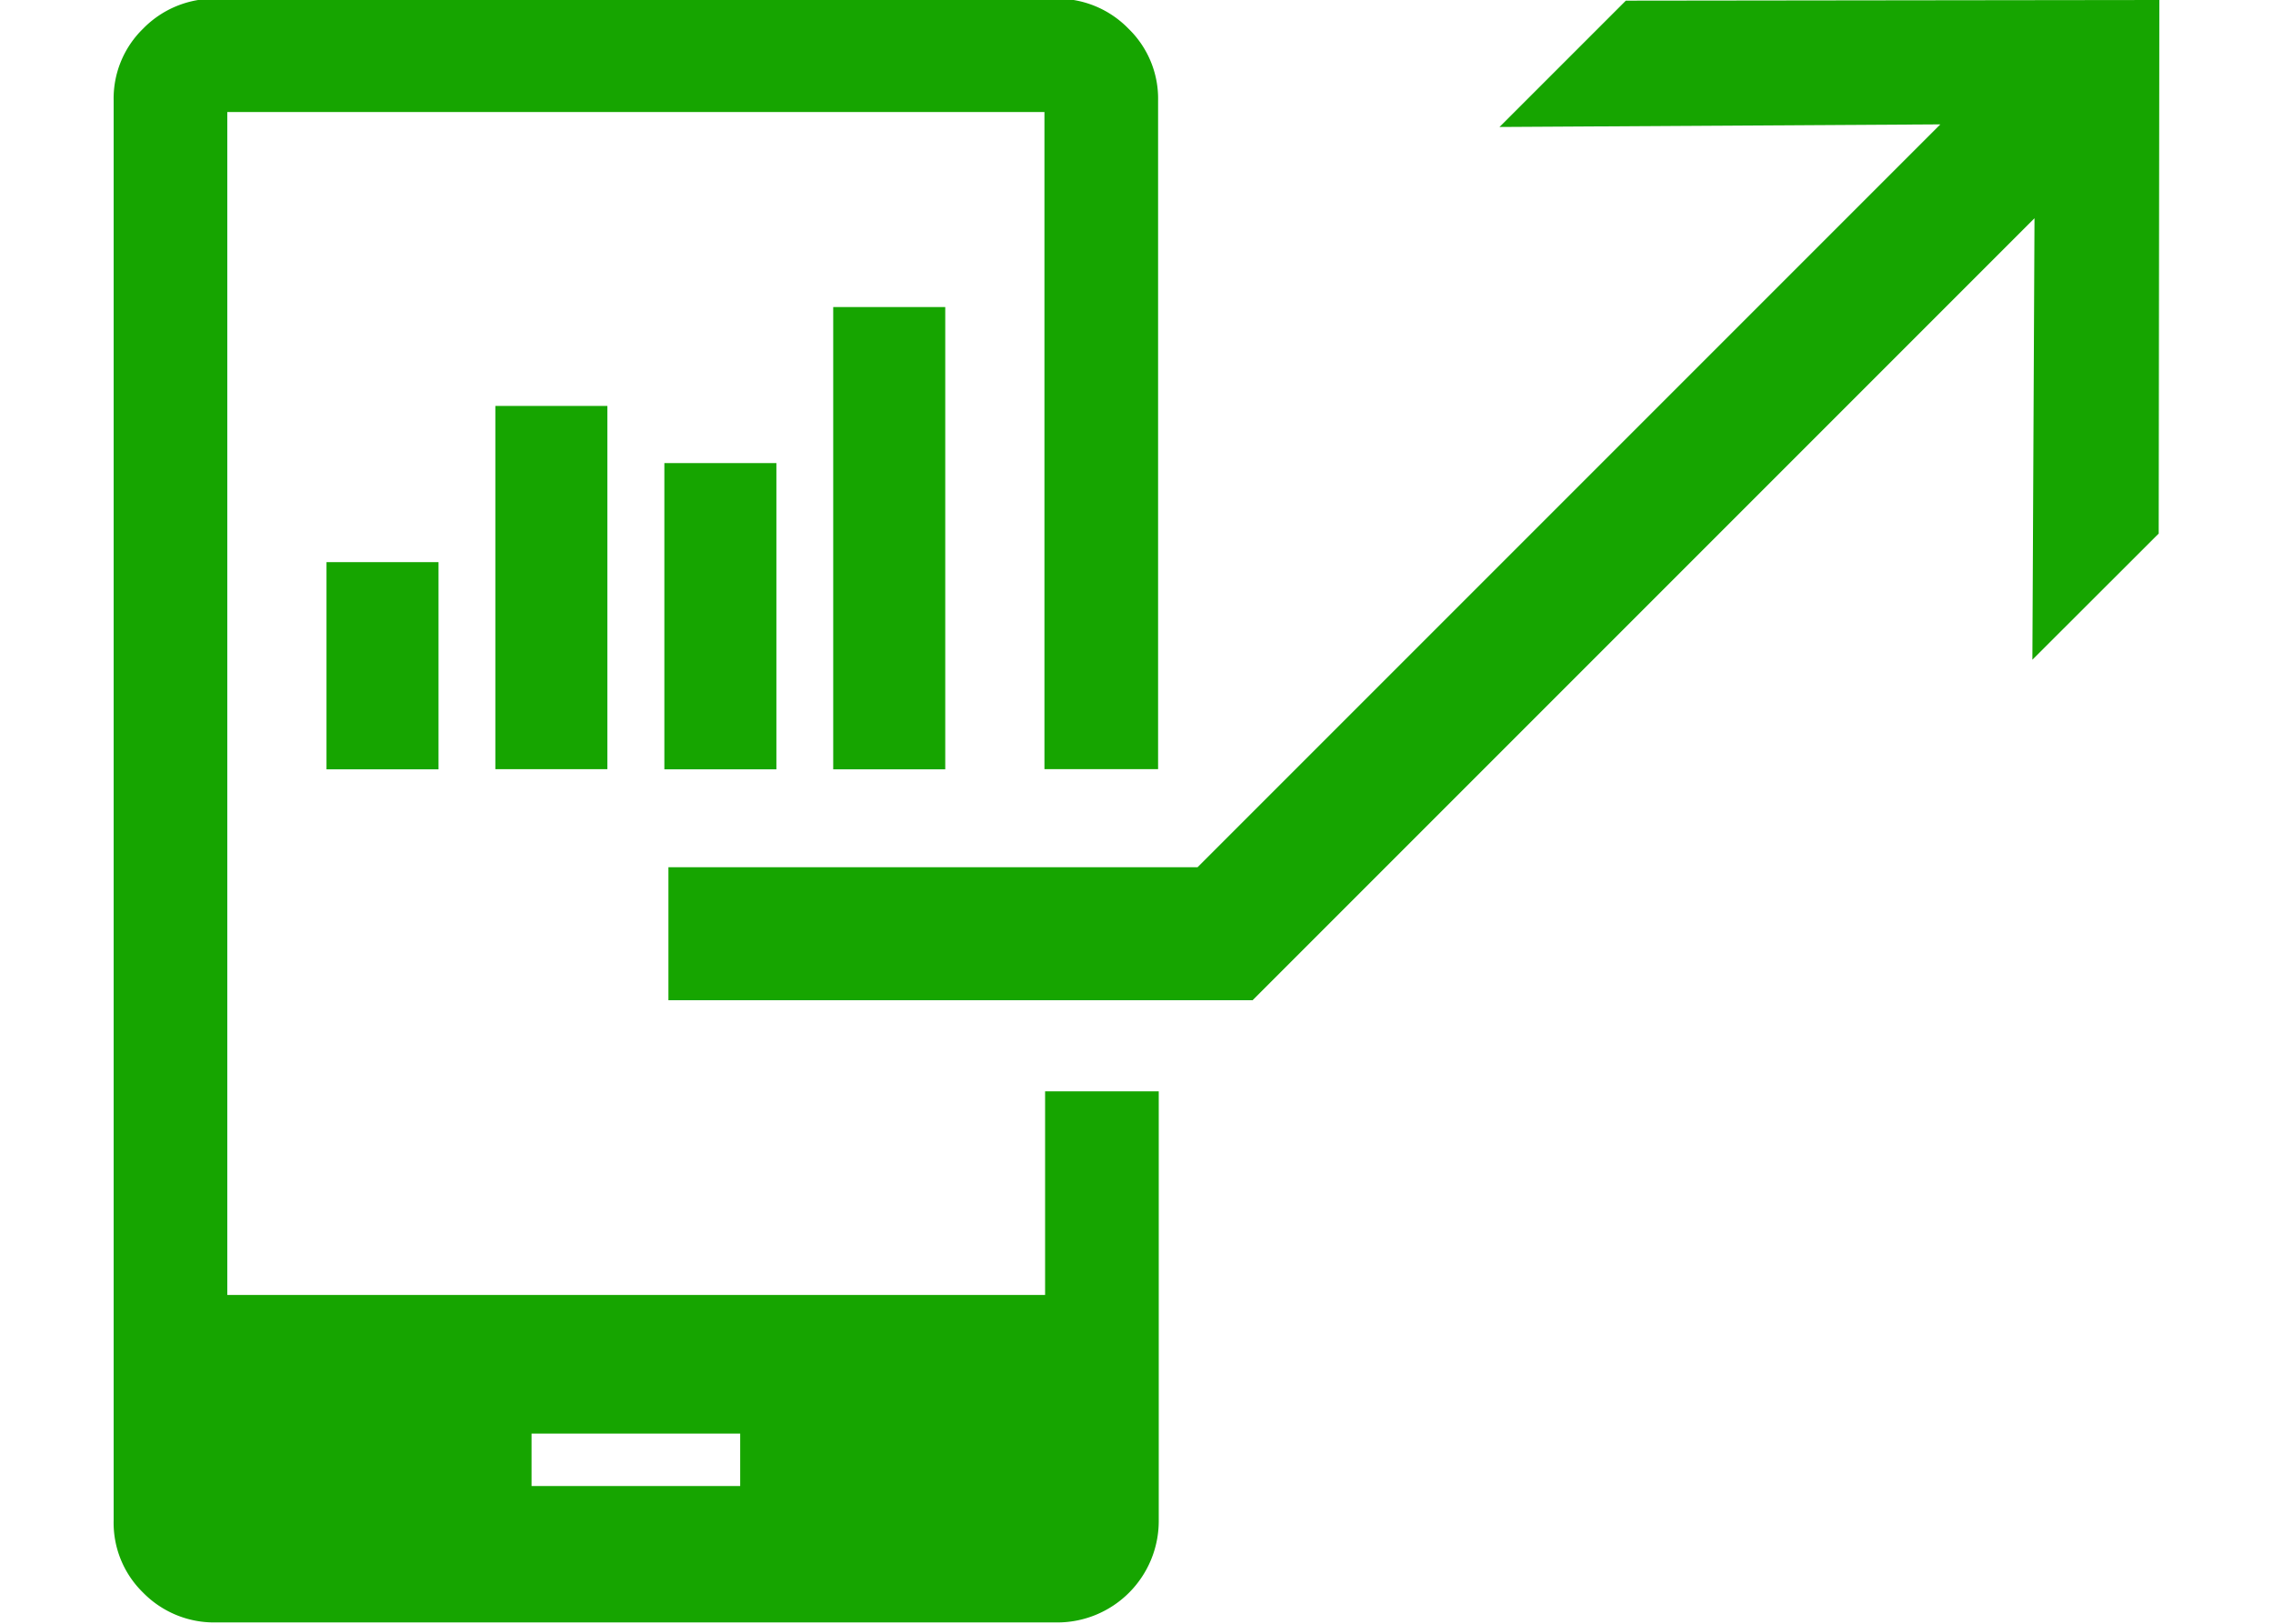 <svg id="Layer_1" data-name="Layer 1" xmlns="http://www.w3.org/2000/svg" viewBox="0 0 140 100"><defs><style>.cls-1,.cls-2{fill:#16a500;}.cls-2{fill-rule:evenodd;}</style></defs><rect class="cls-1" x="20.11" y="34.62" width="6.9" height="12.76"/><rect class="cls-1" x="30.51" y="25" width="6.9" height="22.37"/><rect class="cls-1" x="40.92" y="28.52" width="6.9" height="18.86"/><rect class="cls-1" x="51.32" y="18.91" width="6.9" height="28.47"/><path class="cls-2" d="M13.28-.08H65.05a6.09,6.09,0,0,1,4.46,1.85A6,6,0,0,1,71.33,6.2V47.37h-7V6.9H14V79.75H64.37V67.21h7V93.63a6.25,6.25,0,0,1-6.28,6.29H13.28a6.12,6.12,0,0,1-4.47-1.84A6,6,0,0,1,7,93.63V6.2A6,6,0,0,1,8.81,1.77,6.12,6.12,0,0,1,13.28-.08ZM45.59,88.29H32.74v3.23H45.59Z"/><polygon class="cls-1" points="125.31 13.44 125.18 40.63 132.96 32.86 133 0 100.14 0.04 92.36 7.82 119.51 7.66 73.76 53.41 41.17 53.41 41.17 61.6 77.15 61.6 125.31 13.44"/></svg>